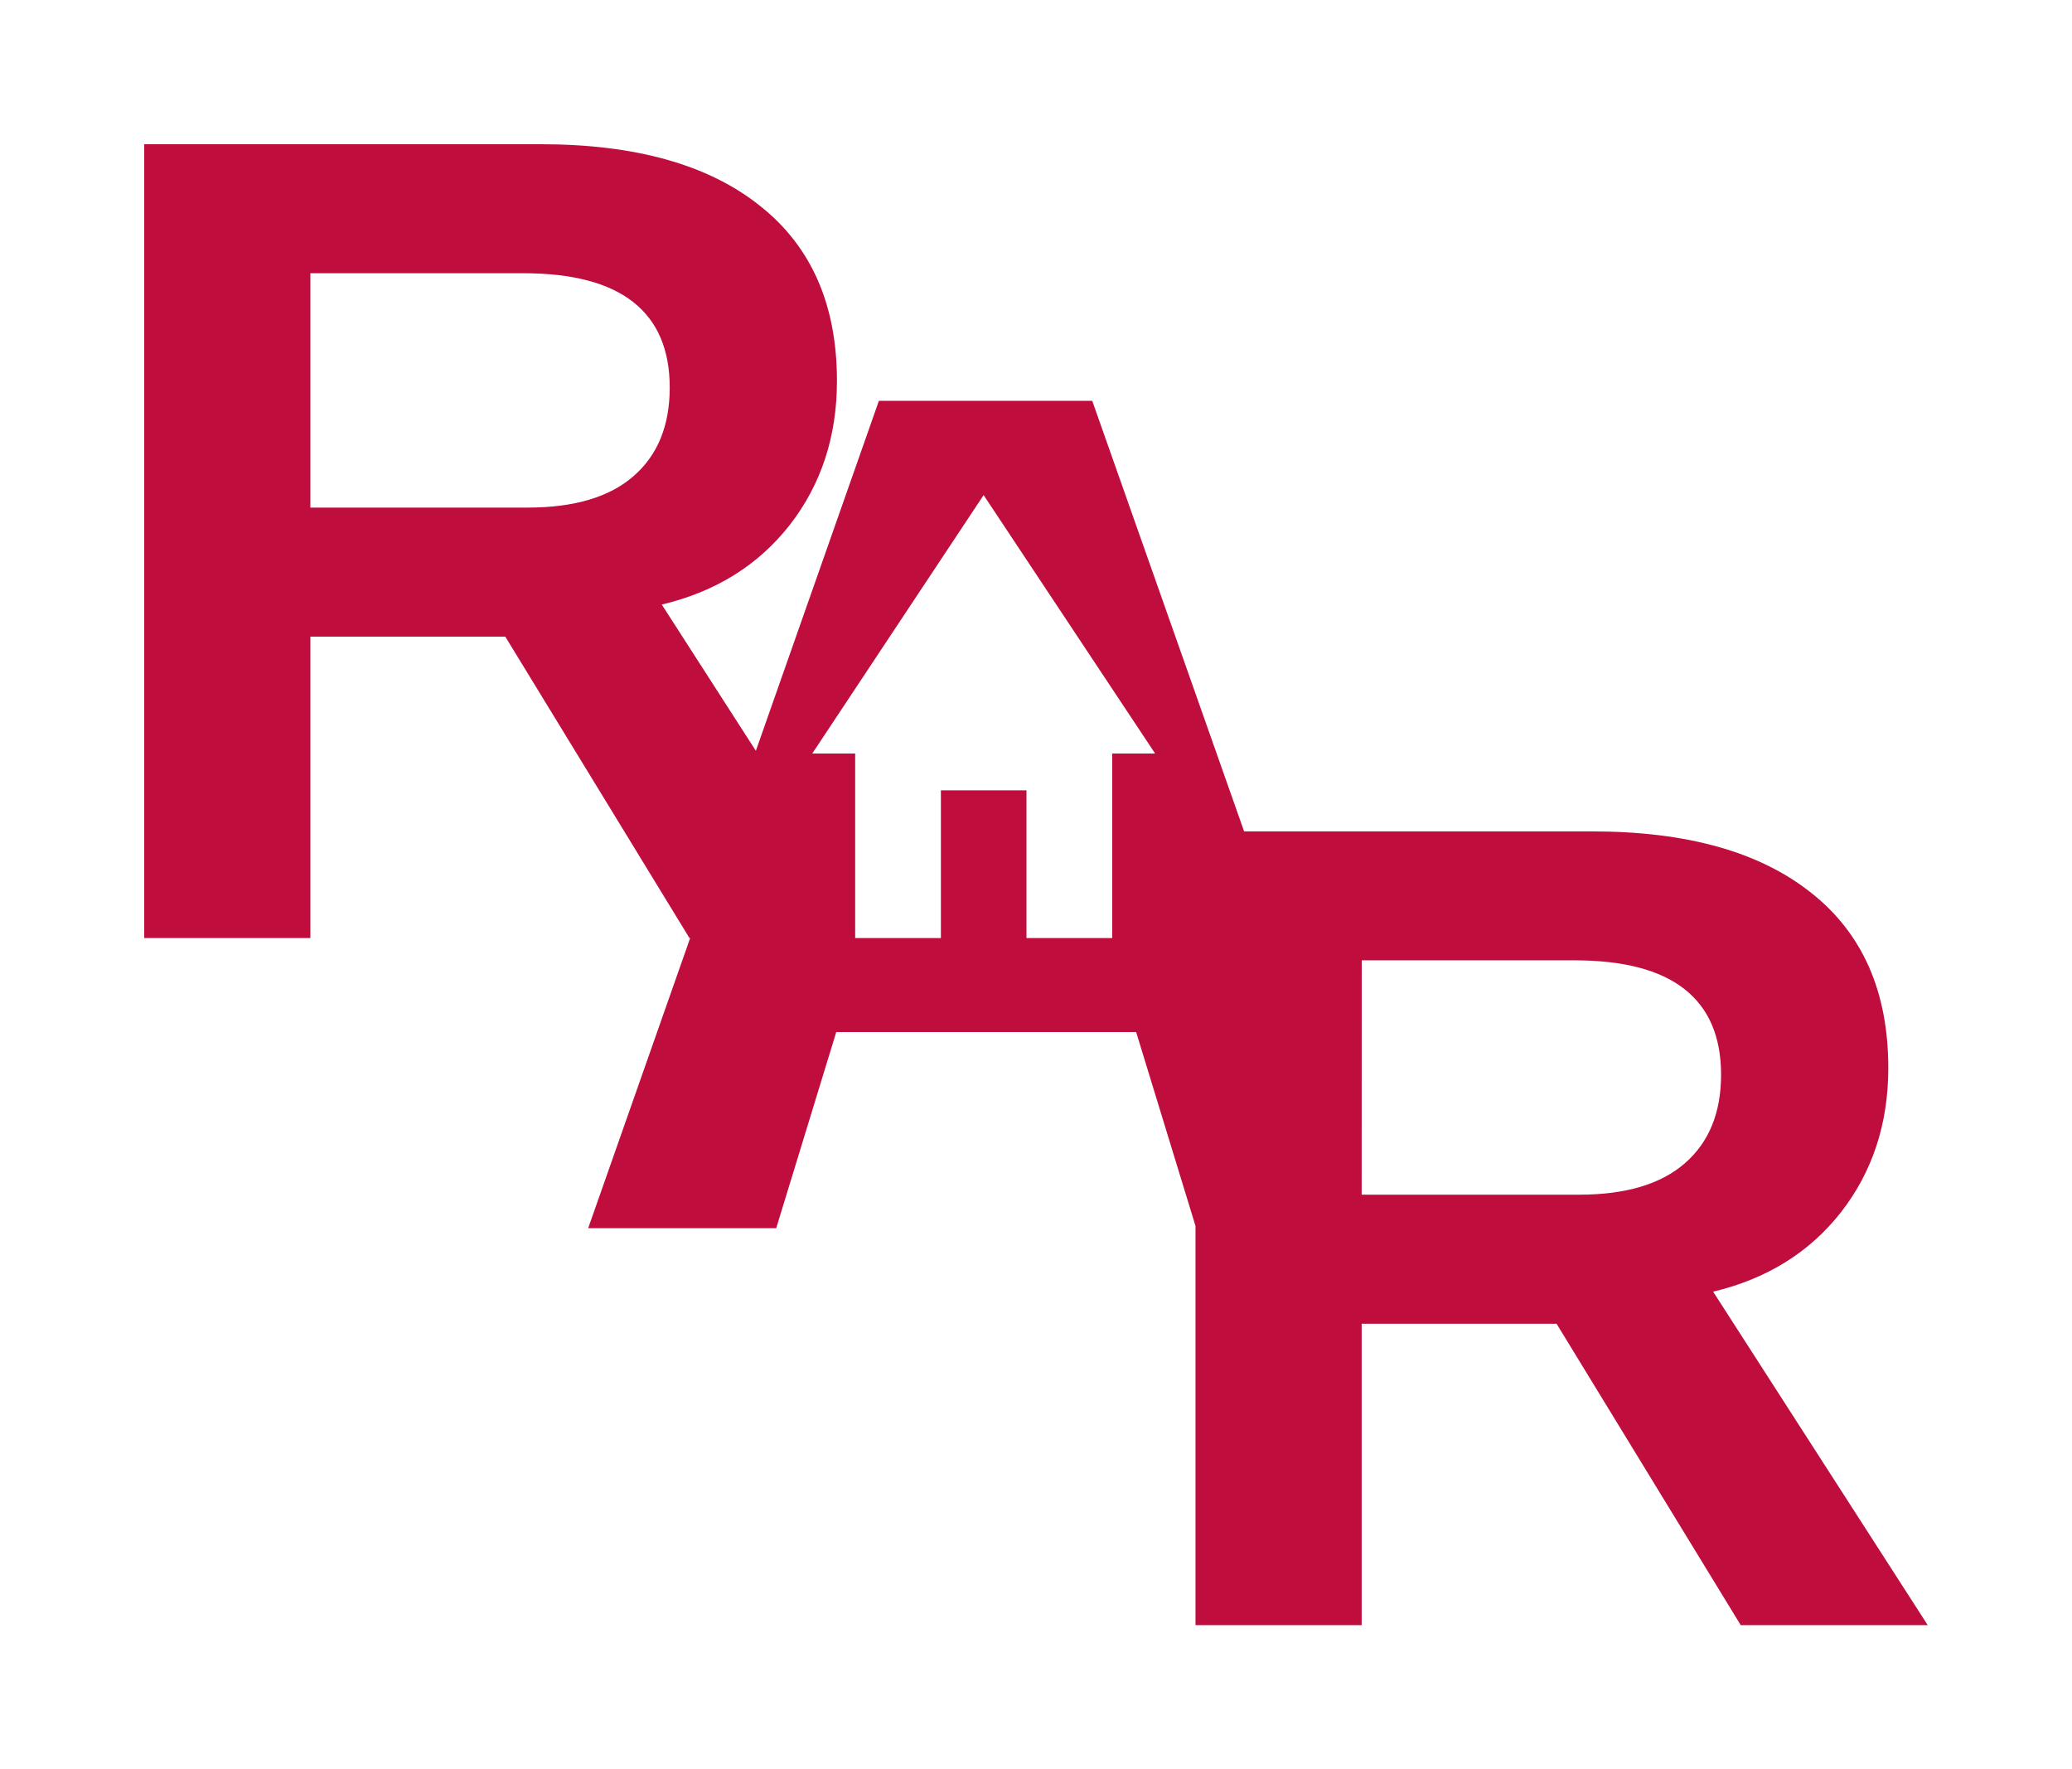<?xml version="1.0" encoding="UTF-8" standalone="no"?>
<!-- Created with Inkscape (http://www.inkscape.org/) -->

<svg
   width="35.922"
   height="30.67"
   viewBox="0 0 35.922 30.67"
   version="1.1"
   id="SVGRoot"
   sodipodi:docname="RAR-HI_LOGO_SQUARE_BLACK.svg"
   inkscape:version="1.1.2 (b8e25be8, 2022-02-05)"
   inkscape:export-filename="/Users/ryanroth/Nextcloud/Documents/RAR of Texas/Logo/RAR-HI_LOGO_SQUARE_BLACK_2.png"
   inkscape:export-xdpi="1589.5542"
   inkscape:export-ydpi="1589.5542"
   xmlns:inkscape="http://www.inkscape.org/namespaces/inkscape"
   xmlns:sodipodi="http://sodipodi.sourceforge.net/DTD/sodipodi-0.dtd"
   xmlns="http://www.w3.org/2000/svg"
   xmlns:svg="http://www.w3.org/2000/svg">
  <sodipodi:namedview
     id="namedview57"
     pagecolor="#000000"
     bordercolor="#eeeeee"
     borderopacity="1"
     inkscape:pageshadow="0"
     inkscape:pageopacity="0"
     inkscape:pagecheckerboard="true"
     inkscape:document-units="px"
     showgrid="false"
     inkscape:zoom="10.232441"
     inkscape:cx="20.474098"
     inkscape:cy="12.558098"
     inkscape:window-width="1366"
     inkscape:window-height="715"
     inkscape:window-x="0"
     inkscape:window-y="25"
     inkscape:window-maximized="1"
     inkscape:current-layer="layer1"
     inkscape:snap-bbox="true"
     inkscape:snap-text-baseline="true"
     inkscape:snap-grids="false"
     showguides="false"
     inkscape:guide-bbox="true"
     inkscape:bbox-paths="true"
     inkscape:bbox-nodes="true"
     inkscape:snap-bbox-edge-midpoints="true"
     inkscape:snap-bbox-midpoints="true"
     objecttolerance="6.7"
     inkscape:object-nodes="false"
     inkscape:snap-others="false"
     fit-margin-top="0"
     fit-margin-left="0"
     fit-margin-right="0"
     fit-margin-bottom="0">
    <inkscape:grid
       type="xygrid"
       id="grid63"
       spacingx="0.001"
       spacingy="0.001"
       empspacing="1"
       empcolor="#3fffa9"
       empopacity="0.251"
       originx="-0.539"
       originy="-3.165" />
    <sodipodi:guide
       position="16,16"
       orientation="0,1"
       id="guide164504"
       inkscape:label=""
       inkscape:locked="true"
       inkscape:color="rgb(0,0,255)" />
    <sodipodi:guide
       position="0,28.17"
       orientation="0,1"
       id="guide115"
       inkscape:label=""
       inkscape:locked="false"
       inkscape:color="rgb(0,0,255)" />
    <sodipodi:guide
       position="2.5,30.67"
       orientation="-1,0"
       id="guide135"
       inkscape:label=""
       inkscape:locked="false"
       inkscape:color="rgb(0,0,255)" />
  </sodipodi:namedview>
  <defs
     id="defs52">
    <symbol
       id="icon-home">
      <title
         id="title121083">home</title>
      <path
         d="M 28,18 16,4 4,18 h 3 v 10 h 6 v -8 h 6 v 8 h 6 V 18 Z"
         id="path121085" />
    </symbol>
  </defs>
  <g
     inkscape:label="Layer 1"
     inkscape:groupmode="layer"
     id="layer1"
     transform="translate(-0.539,-3.165)">
    <path
       id="path148899"
       style="font-size:20px;line-height:1.25;font-family:Arimo;-inkscape-font-specification:'Arimo, @wght=700';font-variation-settings:'wght' 700;fill:#bf0d3e;fill-opacity:1"
       d="M 3.039,5.665 V 19.425 H 5.92 v -5.225 h 3.379 l 3.193,5.225 h 0.012 l -1.768,5.029 h 3.26 l 1.041,-3.4 h 5.199 l 1.029,3.361 v 6.92 h 2.881 v -5.225 h 3.379 l 3.193,5.225 h 3.242 l -3.721,-5.781 c 0.931,-0.221 1.67,-0.68 2.217,-1.377 0.547,-0.703 0.82,-1.536 0.82,-2.5 0,-1.322 -0.446,-2.334 -1.338,-3.037 -0.892,-0.71 -2.158,-1.064 -3.799,-1.064 h -6.031 l -2.633,-7.463 h -3.699 l -2.133,6.066 -1.631,-2.535 c 0.931,-0.221 1.67,-0.68 2.217,-1.377 0.547,-0.703 0.82,-1.536 0.82,-2.5 0,-1.322 -0.446,-2.334 -1.338,-3.037 C 12.821,6.02 11.555,5.665 9.914,5.665 Z M 5.92,7.901 h 3.691 c 0.846,0 1.481,0.166 1.904,0.498 0.423,0.332 0.635,0.827 0.635,1.484 0,0.658 -0.208,1.169 -0.625,1.533 -0.417,0.365 -1.029,0.547 -1.836,0.547 H 5.92 Z m 11.672,3.846 2.973,4.479 h -0.744 v 3.199 h -1.486 v -2.561 h -1.484 v 2.561 h -1.486 v -3.199 h -0.744 z m 6.555,8.064 h 3.691 c 0.846,0 1.481,0.166 1.904,0.498 0.423,0.332 0.635,0.827 0.635,1.484 0,0.658 -0.208,1.169 -0.625,1.533 -0.417,0.365 -1.029,0.547 -1.836,0.547 h -3.77 z"
       inkscape:export-filename="/Users/ryanroth/Nextcloud/Documents/RAR of Texas/Logo/RAR-HI_LOGO_SQUARE_BLACK.png"
       inkscape:export-xdpi="1589.5542"
       inkscape:export-ydpi="1589.5542" />
  </g>
</svg>
